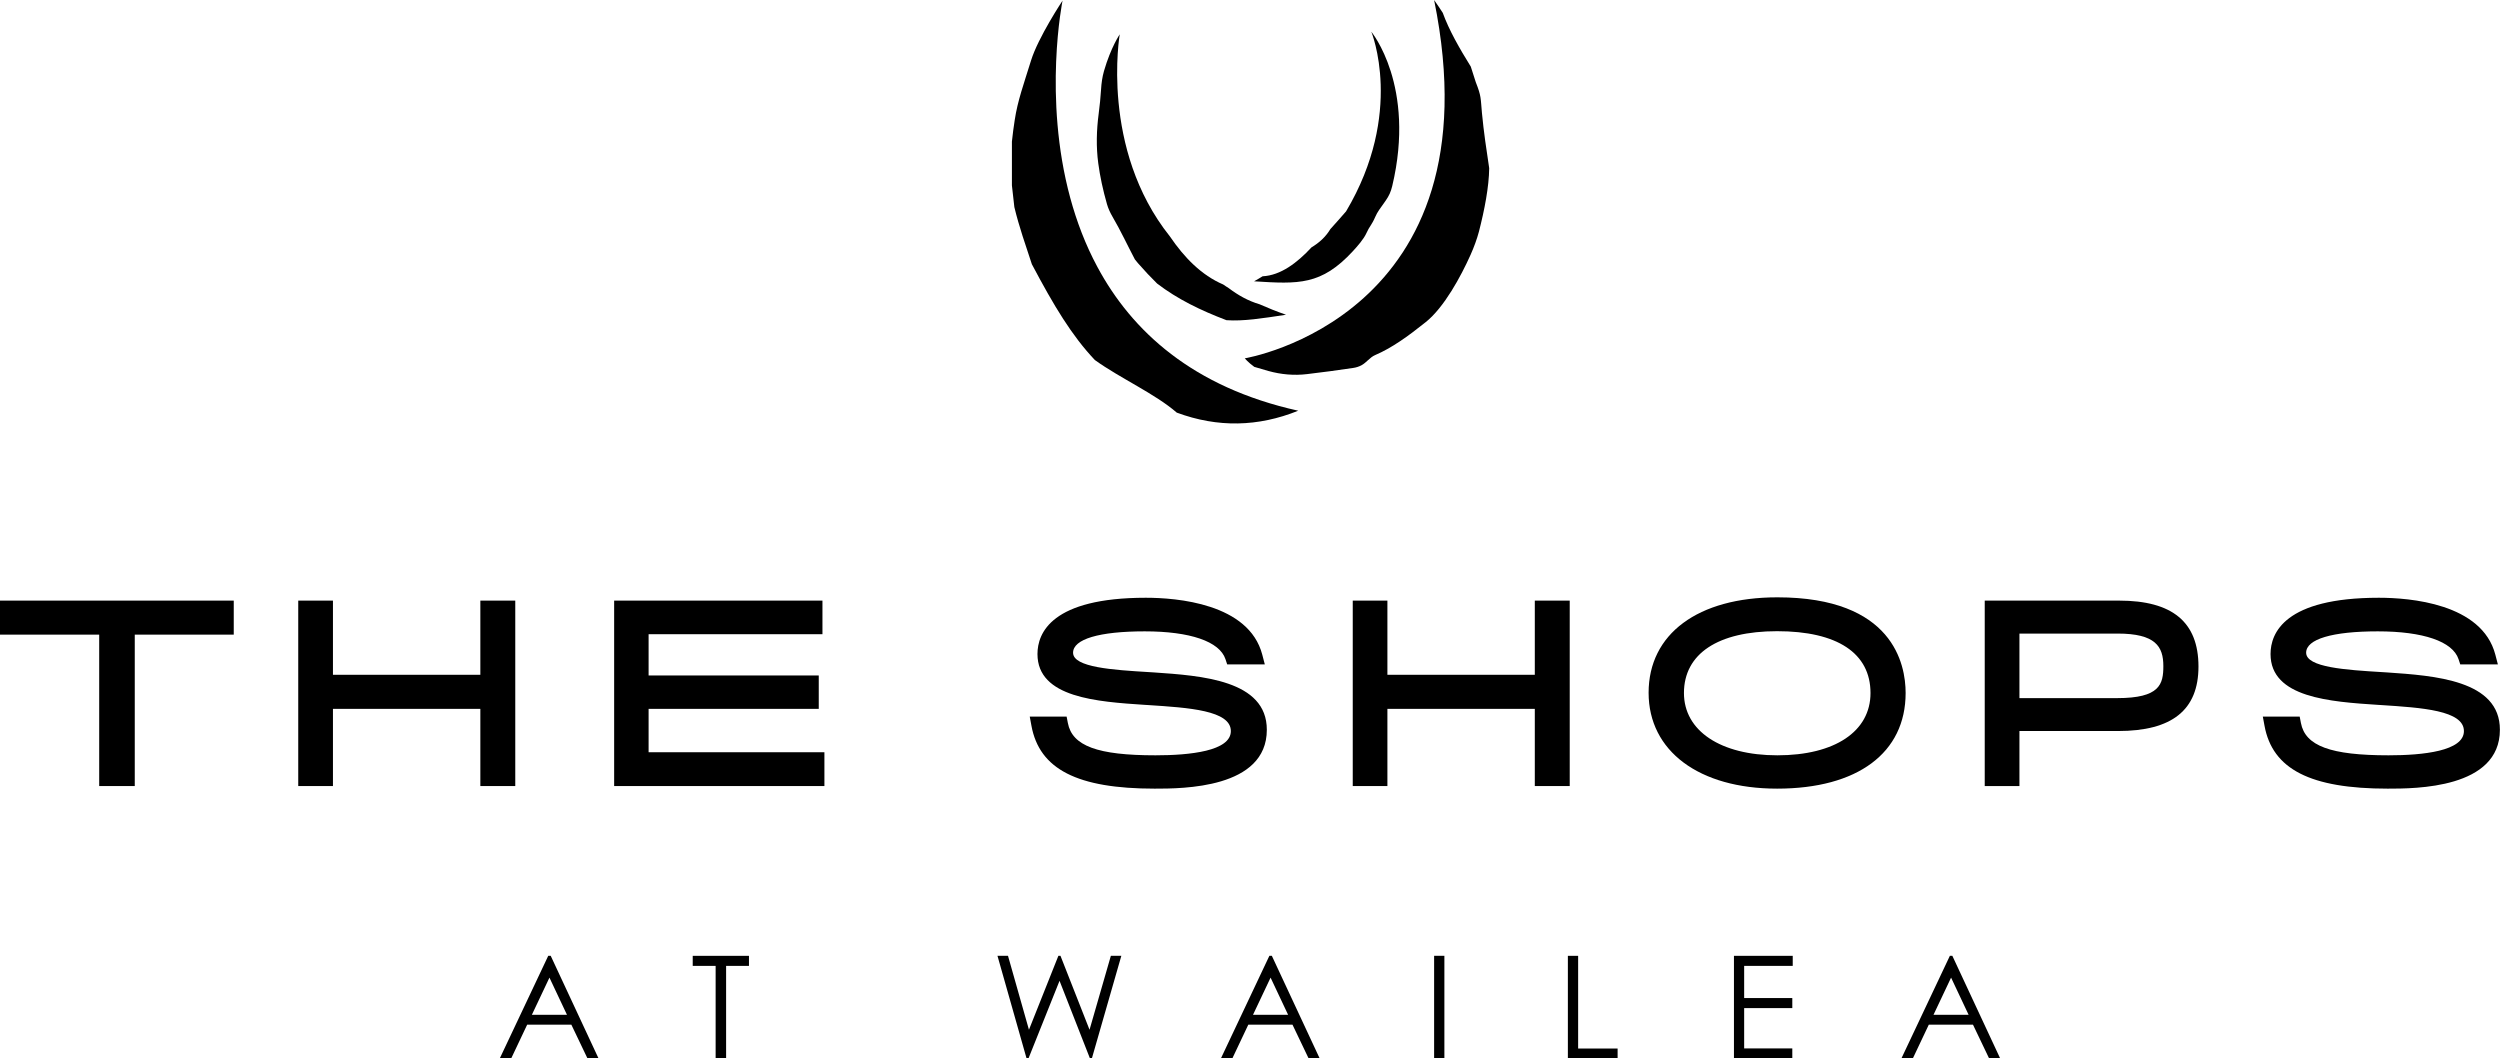 <?xml version="1.0" encoding="utf-8"?>
<!-- Generator: Adobe Illustrator 25.2.3, SVG Export Plug-In . SVG Version: 6.00 Build 0)  -->
<svg version="1.1" id="Layer_1" xmlns="http://www.w3.org/2000/svg" xmlns:xlink="http://www.w3.org/1999/xlink" x="0px" y="0px"
	 viewBox="0 0 472.52 200.05" style="enable-background:new 0 0 472.52 200.05;" xml:space="preserve">
<g>
	<polygon points="236.26,42.35 236.26,42.35 236.26,42.35 	"/>
	<g>
		<polygon points="0,119.95 18.75,119.95 18.75,148.57 25.47,148.57 25.47,119.95 44.18,119.95 44.18,113.52 0,113.52 		"/>
		<polygon points="90.79,127.54 62.93,127.54 62.93,113.52 56.37,113.52 56.37,148.57 62.93,148.57 62.93,133.98 90.79,133.98 
			90.79,148.57 97.39,148.57 97.39,113.52 90.79,113.52 		"/>
		<polygon points="122.59,133.98 154.75,133.98 154.75,127.67 122.59,127.67 122.59,119.87 155.45,119.87 155.45,113.52 
			116.08,113.52 116.08,148.57 155.82,148.57 155.82,142.18 122.59,142.18 		"/>
		<path d="M218.06,127.09l-0.97-0.06c-6.69-0.41-14.27-0.88-14.27-3.66c0-2.57,4.94-4.04,13.54-4.04c8.59,0,14.15,1.91,15.26,5.25
			l0.33,1h7.11l-0.48-1.84c-2.53-9.71-16.24-10.76-22.02-10.76c-17.81,0-20.47,6.67-20.47,10.64c0,8.27,11.29,9.01,20.37,9.61
			l0.52,0.03c7.7,0.5,15.66,1.01,15.66,4.92c0,3.78-7.74,4.58-14.24,4.58c-10.95,0-15.75-1.77-16.57-6.12l-0.23-1.2h-6.97l0.32,1.73
			c1.51,8.23,8.69,11.89,23.28,11.89c5.25,0,21.21,0,21.21-11.13C239.45,128.54,227.09,127.71,218.06,127.09z"/>
		<polygon points="290.09,127.54 262.23,127.54 262.23,113.52 255.68,113.52 255.68,148.57 262.23,148.57 262.23,133.98 
			290.09,133.98 290.09,148.57 296.69,148.57 296.69,113.52 290.09,113.52 		"/>
		<path d="M335.93,112.9c-15.01,0-24.33,6.91-24.33,18.04c0,11.01,9.53,18.12,24.29,18.12c15.21,0,24.29-6.76,24.29-18.08
			C360.18,125.55,357.82,112.9,335.93,112.9z M335.89,119.3c11.38,0,17.65,4.15,17.65,11.69c0,7.26-6.75,11.77-17.61,11.77
			c-10.72,0-17.65-4.62-17.65-11.77C318.28,123.56,324.7,119.3,335.89,119.3z"/>
		<path d="M400.53,113.52h-25.4v35.05h6.56v-10.4h18.64c10.23,0,15.2-3.99,15.2-12.2C415.52,117.59,410.62,113.52,400.53,113.52z
			 M381.68,119.75h18.56c7.18,0,8.65,2.45,8.65,6.14c0,3.43-0.64,6.06-8.73,6.06h-18.47V119.75z"/>
		<path d="M451.12,127.09l-0.97-0.06c-6.69-0.41-14.27-0.88-14.27-3.66c0-2.57,4.94-4.04,13.54-4.04c8.59,0,14.15,1.91,15.26,5.25
			l0.33,1h7.11l-0.48-1.84c-2.53-9.71-16.24-10.76-22.02-10.76c-17.81,0-20.47,6.67-20.47,10.64c0,8.27,11.29,9.01,20.37,9.61
			l0.52,0.03c7.7,0.5,15.66,1.01,15.66,4.92c0,3.78-7.74,4.58-14.24,4.58c-10.95,0-15.75-1.77-16.57-6.12l-0.23-1.2h-6.97l0.32,1.73
			c1.51,8.23,8.69,11.89,23.28,11.89c5.25,0,21.21,0,21.21-11.13C472.52,128.54,460.15,127.71,451.12,127.09z"/>
	</g>
	<polygon points="236.26,52.28 236.26,52.28 236.26,52.28 	"/>
	<g>
		<g>
			<path d="M207.43,50.48c-2.29-4.25-3.95-8.68-5.14-13.06c-5.17-19.04-1.46-37.3-1.46-37.3s-4.6,6.93-5.96,11.33
				s-2.53,7.57-3.08,11.24c-0.2,1.32-0.39,2.66-0.53,4.07c0,2.65,0,5.43,0,8.26c0.01,0.07,0.01,0.14,0.02,0.21
				c0.16,1.37,0.29,2.65,0.44,3.91c0.91,3.79,2.15,7.25,3.31,10.8c4.19,7.91,7.55,13.5,11.91,18.11c4.74,3.42,11.38,6.37,15.48,9.94
				c7.74,2.87,15.38,2.7,22.96-0.36C225.38,73.19,213.9,62.52,207.43,50.48z"/>
			<path d="M238.07,57.51c-2.18-0.64-4.08-1.73-5.83-3.05c-0.37-0.22-0.7-0.46-1.05-0.69c-4.12-1.76-7.37-5.11-10.06-9.07
				c-13.25-16.6-9.49-38.21-9.49-38.21s-1.67,2.42-2.98,6.94c-0.32,1.12-0.48,2.29-0.55,3.46c-0.09,1.51-0.25,3.04-0.45,4.58
				c-0.41,3.12-0.5,6.29-0.08,9.4c0.32,2.41,0.87,5,1.65,7.73c0.24,0.82,0.6,1.6,1.03,2.34c1.58,2.7,2.82,5.4,4.24,8.09
				c0.19,0.24,0.39,0.49,0.58,0.71c1.28,1.47,2.48,2.73,3.62,3.85c3.85,2.95,8.22,5.07,13.11,6.93c3.2,0.22,6.72-0.34,11.26-1.03
				C241.3,58.88,239.65,58.21,238.07,57.51z"/>
			<path d="M263.14,35.18C267.66,16.22,259.19,6,259.19,6s6.31,15.3-4.77,33.95c-1.01,1.14-1.97,2.27-2.96,3.34
				c-0.93,1.54-2.17,2.62-3.57,3.46c-2.71,2.92-5.82,5.3-9.25,5.47c-0.54,0.33-1.07,0.66-1.61,0.95c8.41,0.53,12.71,0.77,18.68-5.7
				c0.87-0.95,2.06-2.28,2.58-3.46c0.53-1.2,0.98-1.47,1.65-3.03c0.78-1.81,2.4-3.15,2.98-5.03
				C263.01,35.69,263.08,35.43,263.14,35.18z"/>
			<path d="M280.1,21.36c-0.27-2.91-0.1-3.11-1.17-5.84c-0.04-0.09-0.91-2.84-0.94-2.93c-2.16-3.48-4.11-6.89-5.3-10.17
				c-0.52-0.8-1.05-1.6-1.63-2.41c12.21,59.86-35.79,67.72-35.79,67.72s0.61,0.74,1.8,1.61c0.89,0.27,1.78,0.53,2.67,0.78
				c2.37,0.66,4.85,0.89,7.3,0.59c2.94-0.35,5.86-0.73,8.75-1.17c0.53-0.08,1.05-0.24,1.52-0.49c0.01,0,0.01-0.01,0.02-0.01
				c0.95-0.51,1.59-1.5,2.57-1.92c3.15-1.35,6.16-3.5,9.58-6.24c3.48-2.78,6.65-8.65,8.47-12.72c0.66-1.48,1.21-2.98,1.58-4.38
				c1.07-4.15,1.9-8.49,1.94-11.99C280.95,28.35,280.43,24.89,280.1,21.36z"/>
		</g>
	</g>
	<g>
		<path d="M104.09,180.66l9.04,19.39h-2.09l-3.05-6.38h-8.35l-3.02,6.38h-2.16l9.16-19.39H104.09z M103.85,184.78l-3.32,7.02h6.63
			L103.85,184.78z"/>
		<path d="M130.93,182.56v-1.9h10.63v1.9h-4.32v17.49h-1.98v-17.49H130.93z"/>
		<path d="M188.53,180.66h1.99l3.96,13.97l5.56-13.97h0.4l5.49,13.97l4.03-13.97h1.98l-5.57,19.39h-0.36l-5.75-14.67l-5.87,14.67
			h-0.36L188.53,180.66z"/>
		<path d="M240.39,180.66l9.04,19.39h-2.09l-3.05-6.38h-8.35l-3.02,6.38h-2.16l9.16-19.39H240.39z M240.15,184.78l-3.32,7.02h6.63
			L240.15,184.78z"/>
		<path d="M271.06,180.66H273v19.39h-1.94V180.66z"/>
		<path d="M296.34,180.66h1.94v17.52h7.46v1.87h-9.4V180.66z"/>
		<path d="M327.73,180.66h11.11v1.9h-9.18v6.08h9.1v1.9h-9.1v7.62h9.1v1.9h-11.03V180.66z"/>
		<path d="M369.01,180.66l9.04,19.39h-2.09l-3.05-6.38h-8.35l-3.02,6.38h-2.16l9.16-19.39H369.01z M368.77,184.78l-3.32,7.02h6.63
			L368.77,184.78z"/>
	</g>
</g>
</svg>
